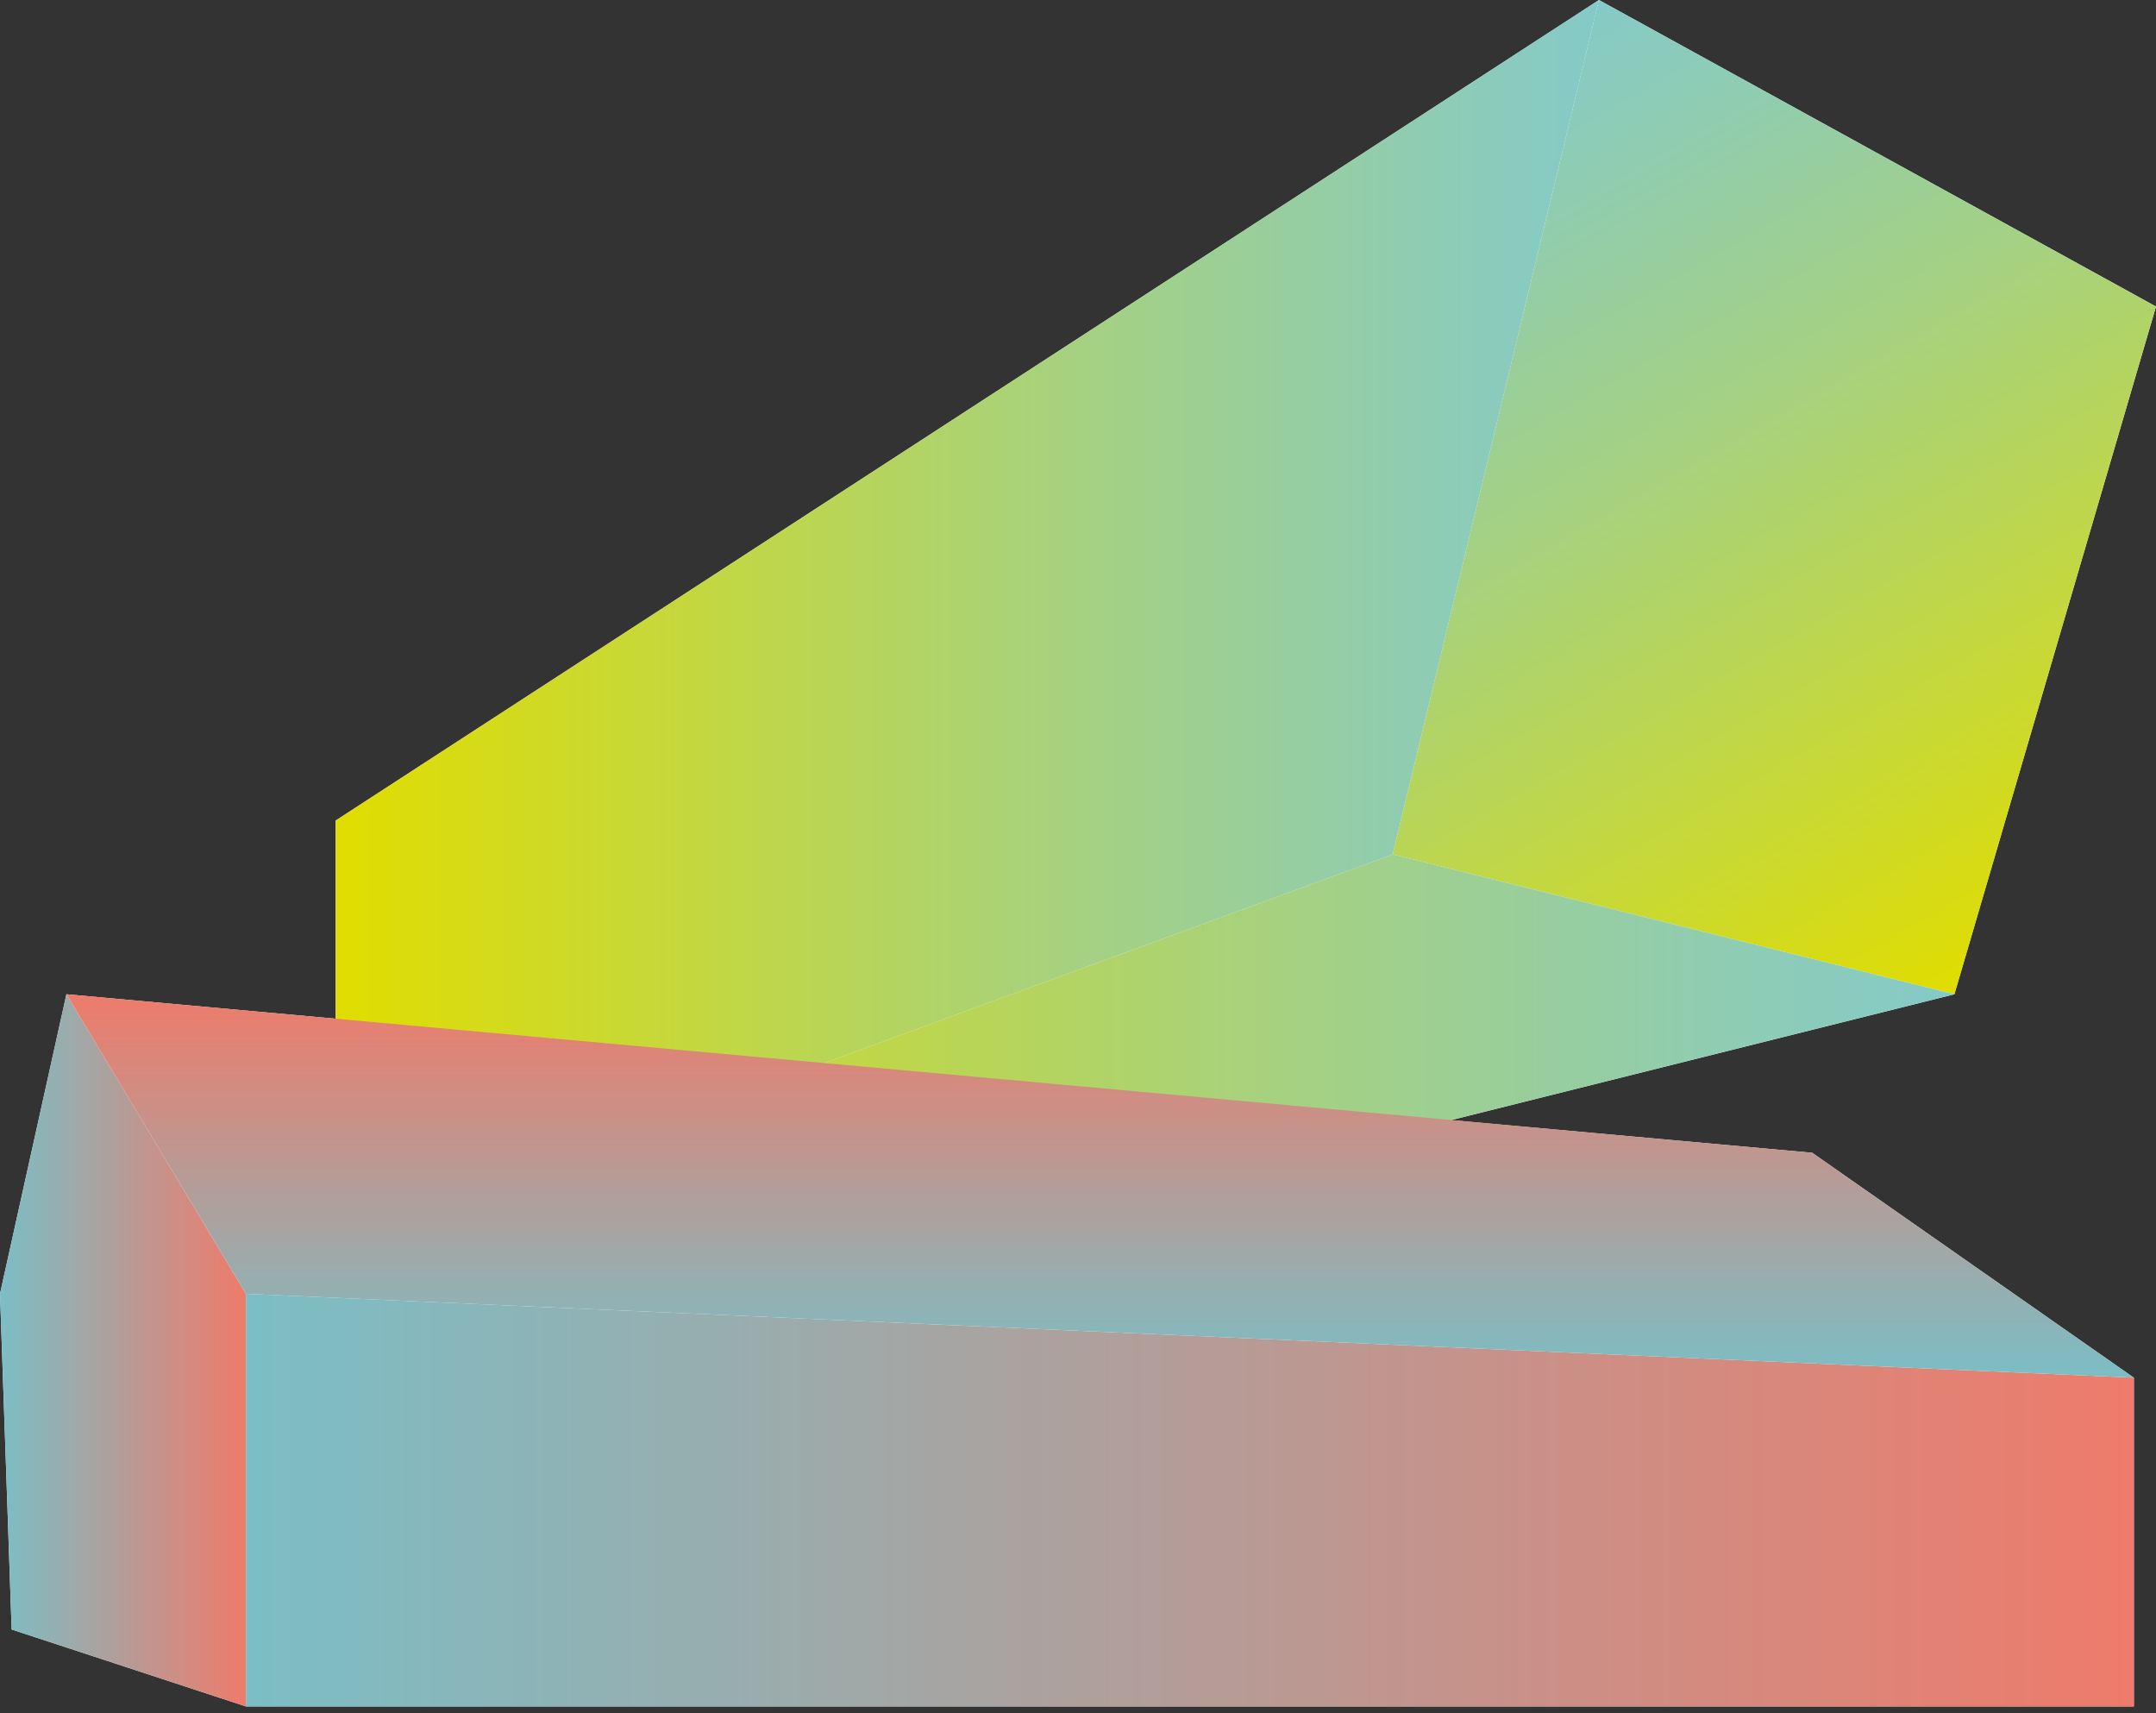 <?xml version="1.0" encoding="UTF-8" standalone="no"?>
<!DOCTYPE svg PUBLIC "-//W3C//DTD SVG 1.1//EN" "http://www.w3.org/Graphics/SVG/1.1/DTD/svg11.dtd">
<svg width="100%" height="100%" viewBox="0 0 185 147" version="1.1" xmlns="http://www.w3.org/2000/svg" xmlns:xlink="http://www.w3.org/1999/xlink" xml:space="preserve" xmlns:serif="http://www.serif.com/" style="fill-rule:evenodd;clip-rule:evenodd;stroke-linejoin:round;stroke-miterlimit:2;">
    <rect x="0" y="0" width="185" height="147" fill="#333333" stroke="none"/>
    <g transform="matrix(1,0,0,1,-375.1,-48.3)">
        <g>
            <path d="M499.6,144.4L542.8,133.6L560.1,74.6L512.3,48.3L403.9,118.7L403.9,135.7L380.8,133.6L375.1,159.3L376.1,188.1L396.2,194.7L558.2,194.7L558.2,166.5L530.6,147.2L499.6,144.4Z" style="fill:white;fill-rule:nonzero;"/>
            <g>
                <path d="M512.3,48.3L560.1,74.6L542.8,133.6L494.6,121.6L512.3,48.3Z" style="fill:url(#_Linear1);fill-rule:nonzero;"/>
                <path d="M403.9,154.9L494.6,121.6L542.8,133.6L448.4,157.2L403.9,154.9Z" style="fill:url(#_Linear2);fill-rule:nonzero;"/>
                <path d="M512.3,48.3L403.9,118.7L403.9,154.9L494.6,121.6L512.3,48.3Z" style="fill:url(#_Linear3);fill-rule:nonzero;"/>
            </g>
            <g>
                <path d="M375.1,159.3L380.8,133.6L396.2,159.3L396.2,194.7L376.1,188.1L375.1,159.3Z" style="fill:url(#_Linear4);fill-rule:nonzero;"/>
                <path d="M396.2,159.3L558.2,166.5L558.2,194.7L396.2,194.7L396.2,159.3Z" style="fill:url(#_Linear5);fill-rule:nonzero;"/>
                <path d="M380.8,133.6L530.6,147.2L558.2,166.5L396.2,159.3L380.8,133.6Z" style="fill:url(#_Linear6);fill-rule:nonzero;"/>
            </g>
        </g>
    </g>
    <defs>
        <linearGradient id="_Linear1" x1="0" y1="0" x2="1" y2="0" gradientUnits="userSpaceOnUse" gradientTransform="matrix(-44.568,-77.195,77.195,-44.568,546.577,131.415)"><stop offset="0" style="stop-color:rgb(224,221,0);stop-opacity:1"/><stop offset="0.21" style="stop-color:rgb(203,217,47);stop-opacity:1"/><stop offset="0.59" style="stop-color:rgb(165,209,129);stop-opacity:1"/><stop offset="0.87" style="stop-color:rgb(142,204,180);stop-opacity:1"/><stop offset="1" style="stop-color:rgb(133,202,200);stop-opacity:1"/></linearGradient>
        <linearGradient id="_Linear2" x1="0" y1="0" x2="1" y2="0" gradientUnits="userSpaceOnUse" gradientTransform="matrix(138.908,0,0,138.908,403.869,139.418)"><stop offset="0" style="stop-color:rgb(224,221,0);stop-opacity:1"/><stop offset="0.21" style="stop-color:rgb(203,217,47);stop-opacity:1"/><stop offset="0.59" style="stop-color:rgb(165,209,129);stop-opacity:1"/><stop offset="0.87" style="stop-color:rgb(142,204,180);stop-opacity:1"/><stop offset="1" style="stop-color:rgb(133,202,200);stop-opacity:1"/></linearGradient>
        <linearGradient id="_Linear3" x1="0" y1="0" x2="1" y2="0" gradientUnits="userSpaceOnUse" gradientTransform="matrix(108.386,0,0,108.386,403.868,101.578)"><stop offset="0" style="stop-color:rgb(224,221,0);stop-opacity:1"/><stop offset="0.21" style="stop-color:rgb(203,217,47);stop-opacity:1"/><stop offset="0.59" style="stop-color:rgb(165,209,129);stop-opacity:1"/><stop offset="0.87" style="stop-color:rgb(142,204,180);stop-opacity:1"/><stop offset="1" style="stop-color:rgb(133,202,200);stop-opacity:1"/></linearGradient>
        <linearGradient id="_Linear4" x1="0" y1="0" x2="1" y2="0" gradientUnits="userSpaceOnUse" gradientTransform="matrix(21.087,0,0,21.087,375.064,164.176)"><stop offset="0" style="stop-color:rgb(123,190,197);stop-opacity:1"/><stop offset="1" style="stop-color:rgb(238,123,107);stop-opacity:1"/></linearGradient>
        <linearGradient id="_Linear5" x1="0" y1="0" x2="1" y2="0" gradientUnits="userSpaceOnUse" gradientTransform="matrix(162.074,0,0,162.074,396.15,177.047)"><stop offset="0" style="stop-color:rgb(123,190,197);stop-opacity:1"/><stop offset="1" style="stop-color:rgb(238,123,107);stop-opacity:1"/></linearGradient>
        <linearGradient id="_Linear6" x1="0" y1="0" x2="1" y2="0" gradientUnits="userSpaceOnUse" gradientTransform="matrix(2.01569e-15,-32.919,32.919,2.01569e-15,469.49,166.527)"><stop offset="0" style="stop-color:rgb(123,190,197);stop-opacity:1"/><stop offset="1" style="stop-color:rgb(238,123,107);stop-opacity:1"/></linearGradient>
    </defs>
</svg>
